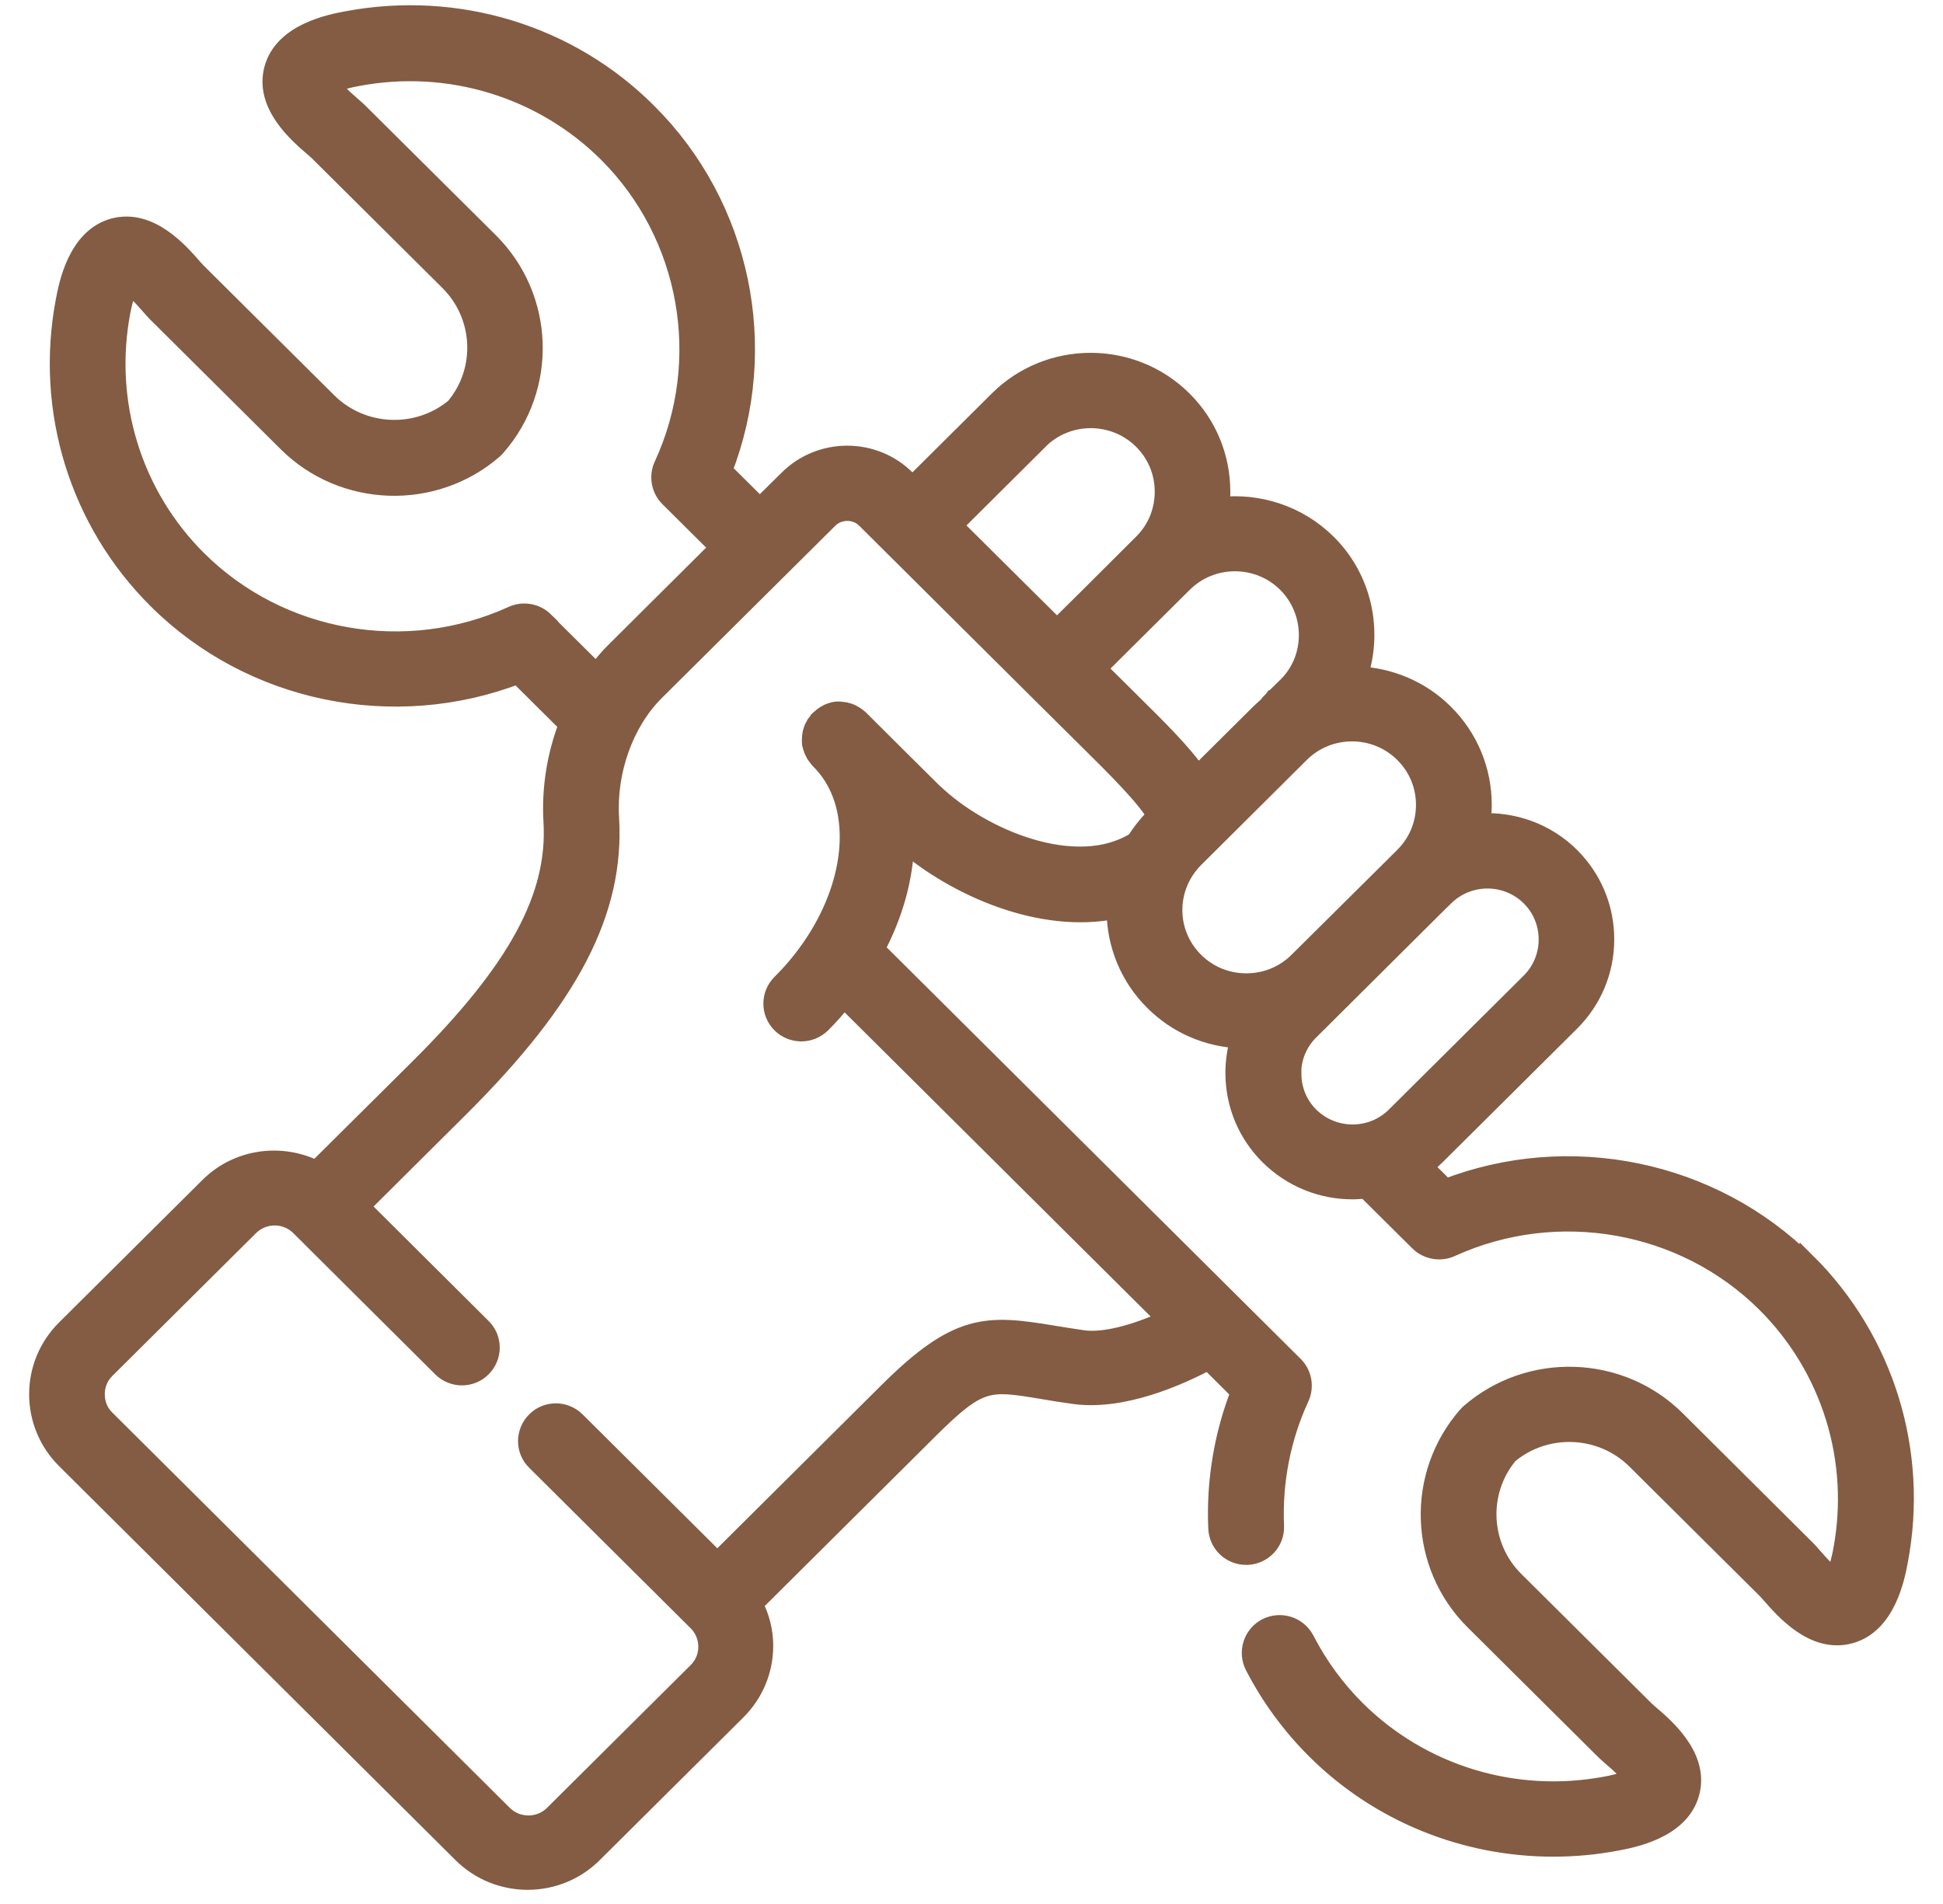 <svg width="50" height="49" viewBox="0 0 50 49" fill="none" xmlns="http://www.w3.org/2000/svg">
<path d="M46.469 32.513C44.046 30.104 40.376 29.359 37.197 30.593L36.616 30.014C36.728 29.933 36.832 29.844 36.936 29.745L40.408 26.295C40.975 25.73 41.29 24.976 41.29 24.173C41.29 23.37 40.975 22.616 40.408 22.051C39.777 21.423 38.931 21.136 38.102 21.181C38.124 21.028 38.138 20.876 38.138 20.719C38.138 19.826 37.791 18.992 37.161 18.364C36.548 17.754 35.751 17.435 34.945 17.399C35.333 16.237 35.067 14.905 34.144 13.99C33.392 13.245 32.369 12.931 31.388 13.043C31.401 12.918 31.41 12.787 31.41 12.657C31.41 11.765 31.064 10.93 30.433 10.302C29.127 9.006 27.006 9.006 25.7 10.302L23.48 12.509L23.309 12.339C22.48 11.513 21.125 11.513 20.292 12.339L19.553 13.07L18.59 12.114C19.828 8.956 19.08 5.309 16.658 2.9C14.649 0.886 11.758 0.006 8.935 0.536C8.529 0.612 7.3 0.841 7.048 1.778C6.8 2.694 7.678 3.447 8.102 3.806C8.142 3.842 8.178 3.873 8.201 3.896L11.565 7.238C12.452 8.122 12.515 9.544 11.709 10.495C10.749 11.293 9.317 11.235 8.426 10.351L5.062 7.009C5.062 7.009 5.008 6.951 4.972 6.911C4.607 6.493 3.855 5.623 2.932 5.865C1.991 6.117 1.761 7.337 1.684 7.741C1.149 10.549 2.036 13.424 4.058 15.43C6.48 17.839 10.15 18.579 13.33 17.35L14.631 18.642C14.329 19.422 14.185 20.279 14.235 21.141C14.352 23.079 13.321 24.976 10.79 27.493L8.142 30.122C7.25 29.669 6.129 29.803 5.386 30.544L1.694 34.213C1.248 34.657 1 35.254 1 35.882C1 36.51 1.248 37.107 1.694 37.551L11.898 47.694C12.362 48.156 12.97 48.385 13.578 48.385C14.185 48.385 14.793 48.156 15.257 47.694L18.954 44.02C19.4 43.576 19.648 42.983 19.648 42.351C19.648 41.97 19.549 41.606 19.378 41.279L23.872 36.811C25.2 35.487 25.421 35.523 26.826 35.756C27.069 35.797 27.335 35.842 27.632 35.882C28.861 36.057 30.293 35.433 31.099 35.003L31.924 35.824C31.491 36.927 31.289 38.13 31.343 39.332C31.361 39.722 31.68 40.023 32.068 40.023C32.077 40.023 32.09 40.023 32.099 40.023C32.5 40.005 32.811 39.668 32.793 39.273C32.743 38.13 32.968 36.986 33.441 35.963C33.567 35.689 33.509 35.362 33.297 35.151L22.512 24.429C22.985 23.541 23.25 22.603 23.277 21.679C24.601 22.814 26.79 23.796 28.726 23.393C28.726 23.402 28.726 23.406 28.726 23.415C28.726 24.303 29.073 25.142 29.703 25.766C30.298 26.358 31.077 26.694 31.915 26.73C31.829 27.013 31.784 27.309 31.784 27.614C31.784 28.417 32.099 29.171 32.667 29.736C33.257 30.319 34.027 30.615 34.801 30.615C34.918 30.615 35.035 30.606 35.152 30.593L36.521 31.952C36.737 32.163 37.062 32.221 37.336 32.096C40.07 30.849 43.33 31.423 45.447 33.527C47.126 35.196 47.865 37.587 47.419 39.924C47.343 40.314 47.261 40.521 47.208 40.619C47.104 40.552 46.933 40.4 46.654 40.077C46.586 40 46.532 39.937 46.492 39.897L43.128 36.55C41.691 35.119 39.363 35.043 37.832 36.371C37.809 36.393 37.782 36.416 37.764 36.438C36.427 37.964 36.503 40.274 37.944 41.705L41.308 45.047C41.349 45.083 41.407 45.141 41.488 45.209C41.808 45.482 41.961 45.653 42.033 45.756C41.93 45.81 41.723 45.895 41.331 45.967C38.976 46.411 36.571 45.675 34.891 44.006C34.36 43.477 33.919 42.871 33.576 42.207C33.392 41.853 32.959 41.714 32.599 41.893C32.243 42.077 32.104 42.512 32.284 42.867C32.694 43.661 33.225 44.388 33.864 45.025C35.495 46.649 37.697 47.532 39.971 47.532C40.511 47.532 41.056 47.483 41.596 47.38C42.002 47.304 43.231 47.075 43.483 46.137C43.731 45.222 42.853 44.468 42.43 44.109C42.389 44.074 42.353 44.042 42.331 44.02L38.967 40.678C38.08 39.794 38.021 38.372 38.822 37.421C39.782 36.622 41.214 36.681 42.105 37.564L45.469 40.906C45.492 40.929 45.523 40.965 45.559 41.005C45.924 41.422 46.676 42.297 47.599 42.05C48.54 41.799 48.77 40.579 48.847 40.175C49.383 37.367 48.495 34.491 46.474 32.486L46.469 32.513ZM33.121 15.004C33.846 15.73 33.86 16.915 33.153 17.641L32.779 18.009H32.775C32.775 18.009 32.761 18.027 32.752 18.036L32.68 18.108C32.662 18.13 32.644 18.157 32.626 18.18C32.559 18.238 32.491 18.296 32.428 18.359L30.82 19.956C30.419 19.378 29.798 18.767 29.096 18.072L28.222 17.206L30.438 15.004C31.176 14.268 32.383 14.268 33.121 15.004ZM26.727 11.32C27.465 10.585 28.672 10.585 29.411 11.32C29.767 11.675 29.965 12.146 29.965 12.653C29.965 13.16 29.771 13.631 29.415 13.985L28.051 15.345L27.2 16.188L24.516 13.523L26.731 11.32H26.727ZM14.005 15.991C13.789 15.78 13.465 15.721 13.19 15.847C10.457 17.094 7.196 16.52 5.08 14.416C3.4 12.747 2.662 10.356 3.107 8.014C3.184 7.624 3.265 7.418 3.319 7.319C3.423 7.386 3.594 7.539 3.873 7.862C3.941 7.938 3.995 8.001 4.035 8.041L7.399 11.383C8.836 12.814 11.164 12.891 12.695 11.563C12.717 11.54 12.744 11.518 12.762 11.495C14.1 9.97 14.023 7.66 12.582 6.229L9.218 2.887C9.178 2.851 9.119 2.792 9.038 2.725C8.719 2.451 8.565 2.281 8.493 2.178C8.597 2.124 8.804 2.039 9.196 1.967C11.551 1.523 13.956 2.259 15.636 3.927C17.752 6.031 18.333 9.27 17.076 11.984C16.95 12.258 17.009 12.585 17.221 12.796L18.526 14.093L15.829 16.776C15.653 16.946 15.5 17.139 15.352 17.336L14.001 15.995L14.005 15.991ZM24.029 20.423C23.984 20.378 22.228 18.637 22.12 18.525C22.12 18.525 22.116 18.521 22.111 18.516C22.098 18.503 22.08 18.489 22.061 18.476C22.044 18.462 22.026 18.444 22.003 18.431C21.98 18.418 21.958 18.409 21.94 18.395C21.922 18.386 21.899 18.373 21.881 18.364C21.859 18.355 21.836 18.35 21.814 18.341C21.791 18.337 21.769 18.328 21.751 18.323C21.728 18.319 21.706 18.319 21.683 18.314C21.661 18.314 21.634 18.31 21.611 18.305C21.589 18.305 21.571 18.305 21.548 18.305C21.521 18.305 21.499 18.305 21.472 18.314C21.454 18.314 21.431 18.323 21.413 18.332C21.386 18.337 21.363 18.346 21.341 18.355C21.319 18.364 21.3 18.373 21.282 18.386C21.26 18.395 21.238 18.409 21.219 18.422C21.197 18.435 21.179 18.453 21.156 18.471C21.143 18.485 21.125 18.494 21.111 18.507C21.111 18.507 21.111 18.512 21.102 18.516C21.102 18.516 21.093 18.521 21.093 18.525C21.075 18.543 21.066 18.561 21.053 18.575C21.039 18.593 21.021 18.61 21.008 18.628C20.994 18.651 20.981 18.669 20.972 18.691C20.963 18.709 20.949 18.732 20.94 18.75C20.931 18.772 20.927 18.794 20.918 18.817C20.909 18.839 20.904 18.862 20.9 18.884C20.895 18.907 20.895 18.929 20.891 18.951C20.891 18.974 20.886 18.996 20.886 19.023C20.886 19.046 20.886 19.068 20.886 19.09C20.886 19.113 20.886 19.14 20.895 19.162C20.895 19.185 20.904 19.203 20.913 19.225C20.918 19.247 20.927 19.27 20.936 19.297C20.945 19.319 20.954 19.337 20.967 19.36C20.976 19.382 20.99 19.404 21.003 19.422C21.017 19.44 21.03 19.458 21.048 19.481C21.062 19.499 21.071 19.517 21.084 19.53C21.084 19.53 21.093 19.539 21.102 19.548C21.598 20.041 21.859 20.728 21.859 21.54C21.859 22.814 21.206 24.227 20.107 25.317C19.823 25.6 19.823 26.057 20.107 26.34C20.247 26.479 20.436 26.551 20.62 26.551C20.805 26.551 20.99 26.479 21.134 26.34C21.346 26.129 21.535 25.909 21.719 25.685L30.046 33.962C29.199 34.357 28.384 34.559 27.862 34.482C27.573 34.442 27.317 34.397 27.087 34.361C25.407 34.083 24.655 34.038 22.868 35.815L18.459 40.198L14.816 36.577C14.532 36.295 14.073 36.295 13.794 36.577C13.51 36.86 13.51 37.318 13.794 37.596L17.95 41.727C18.121 41.898 18.22 42.131 18.22 42.378C18.22 42.625 18.126 42.853 17.95 43.028L14.253 46.703C13.893 47.061 13.303 47.061 12.943 46.703L2.716 36.532C2.54 36.362 2.446 36.129 2.446 35.882C2.446 35.635 2.54 35.406 2.716 35.231L6.413 31.557C6.773 31.198 7.363 31.198 7.723 31.557L11.375 35.191C11.659 35.474 12.118 35.474 12.398 35.191C12.681 34.908 12.681 34.451 12.398 34.173L9.259 31.05L11.812 28.511C14.667 25.672 15.825 23.442 15.681 21.051C15.608 19.831 16.059 18.579 16.856 17.785L21.319 13.353C21.58 13.092 22.026 13.088 22.287 13.353L26.668 17.709C26.668 17.709 26.673 17.718 26.677 17.718C26.682 17.718 26.686 17.722 26.686 17.727L28.069 19.099C28.668 19.692 29.532 20.544 29.767 20.997L29.703 21.06C29.519 21.244 29.366 21.446 29.231 21.657C27.686 22.625 25.236 21.576 24.025 20.414L24.029 20.423ZM30.176 23.424C30.176 22.917 30.375 22.446 30.73 22.087L33.45 19.382C33.819 19.014 34.306 18.83 34.792 18.83C35.279 18.83 35.765 19.014 36.134 19.382C36.49 19.736 36.688 20.207 36.688 20.714C36.688 21.221 36.49 21.692 36.134 22.047L35.904 22.276L33.414 24.747C33.058 25.102 32.581 25.299 32.072 25.299C31.563 25.299 31.086 25.102 30.73 24.747C30.375 24.393 30.176 23.922 30.176 23.419V23.424ZM33.234 27.628C33.234 27.21 33.396 26.82 33.693 26.524L36.949 23.285L37.165 23.074C37.471 22.769 37.877 22.616 38.278 22.616C38.678 22.616 39.084 22.769 39.39 23.074C39.683 23.366 39.845 23.761 39.845 24.178C39.845 24.595 39.683 24.985 39.39 25.281L35.918 28.731C35.306 29.341 34.31 29.341 33.693 28.731C33.401 28.439 33.239 28.049 33.239 27.628H33.234Z" fill="#835C43" stroke="#835C43" stroke-width="0.5"/>
</svg>
